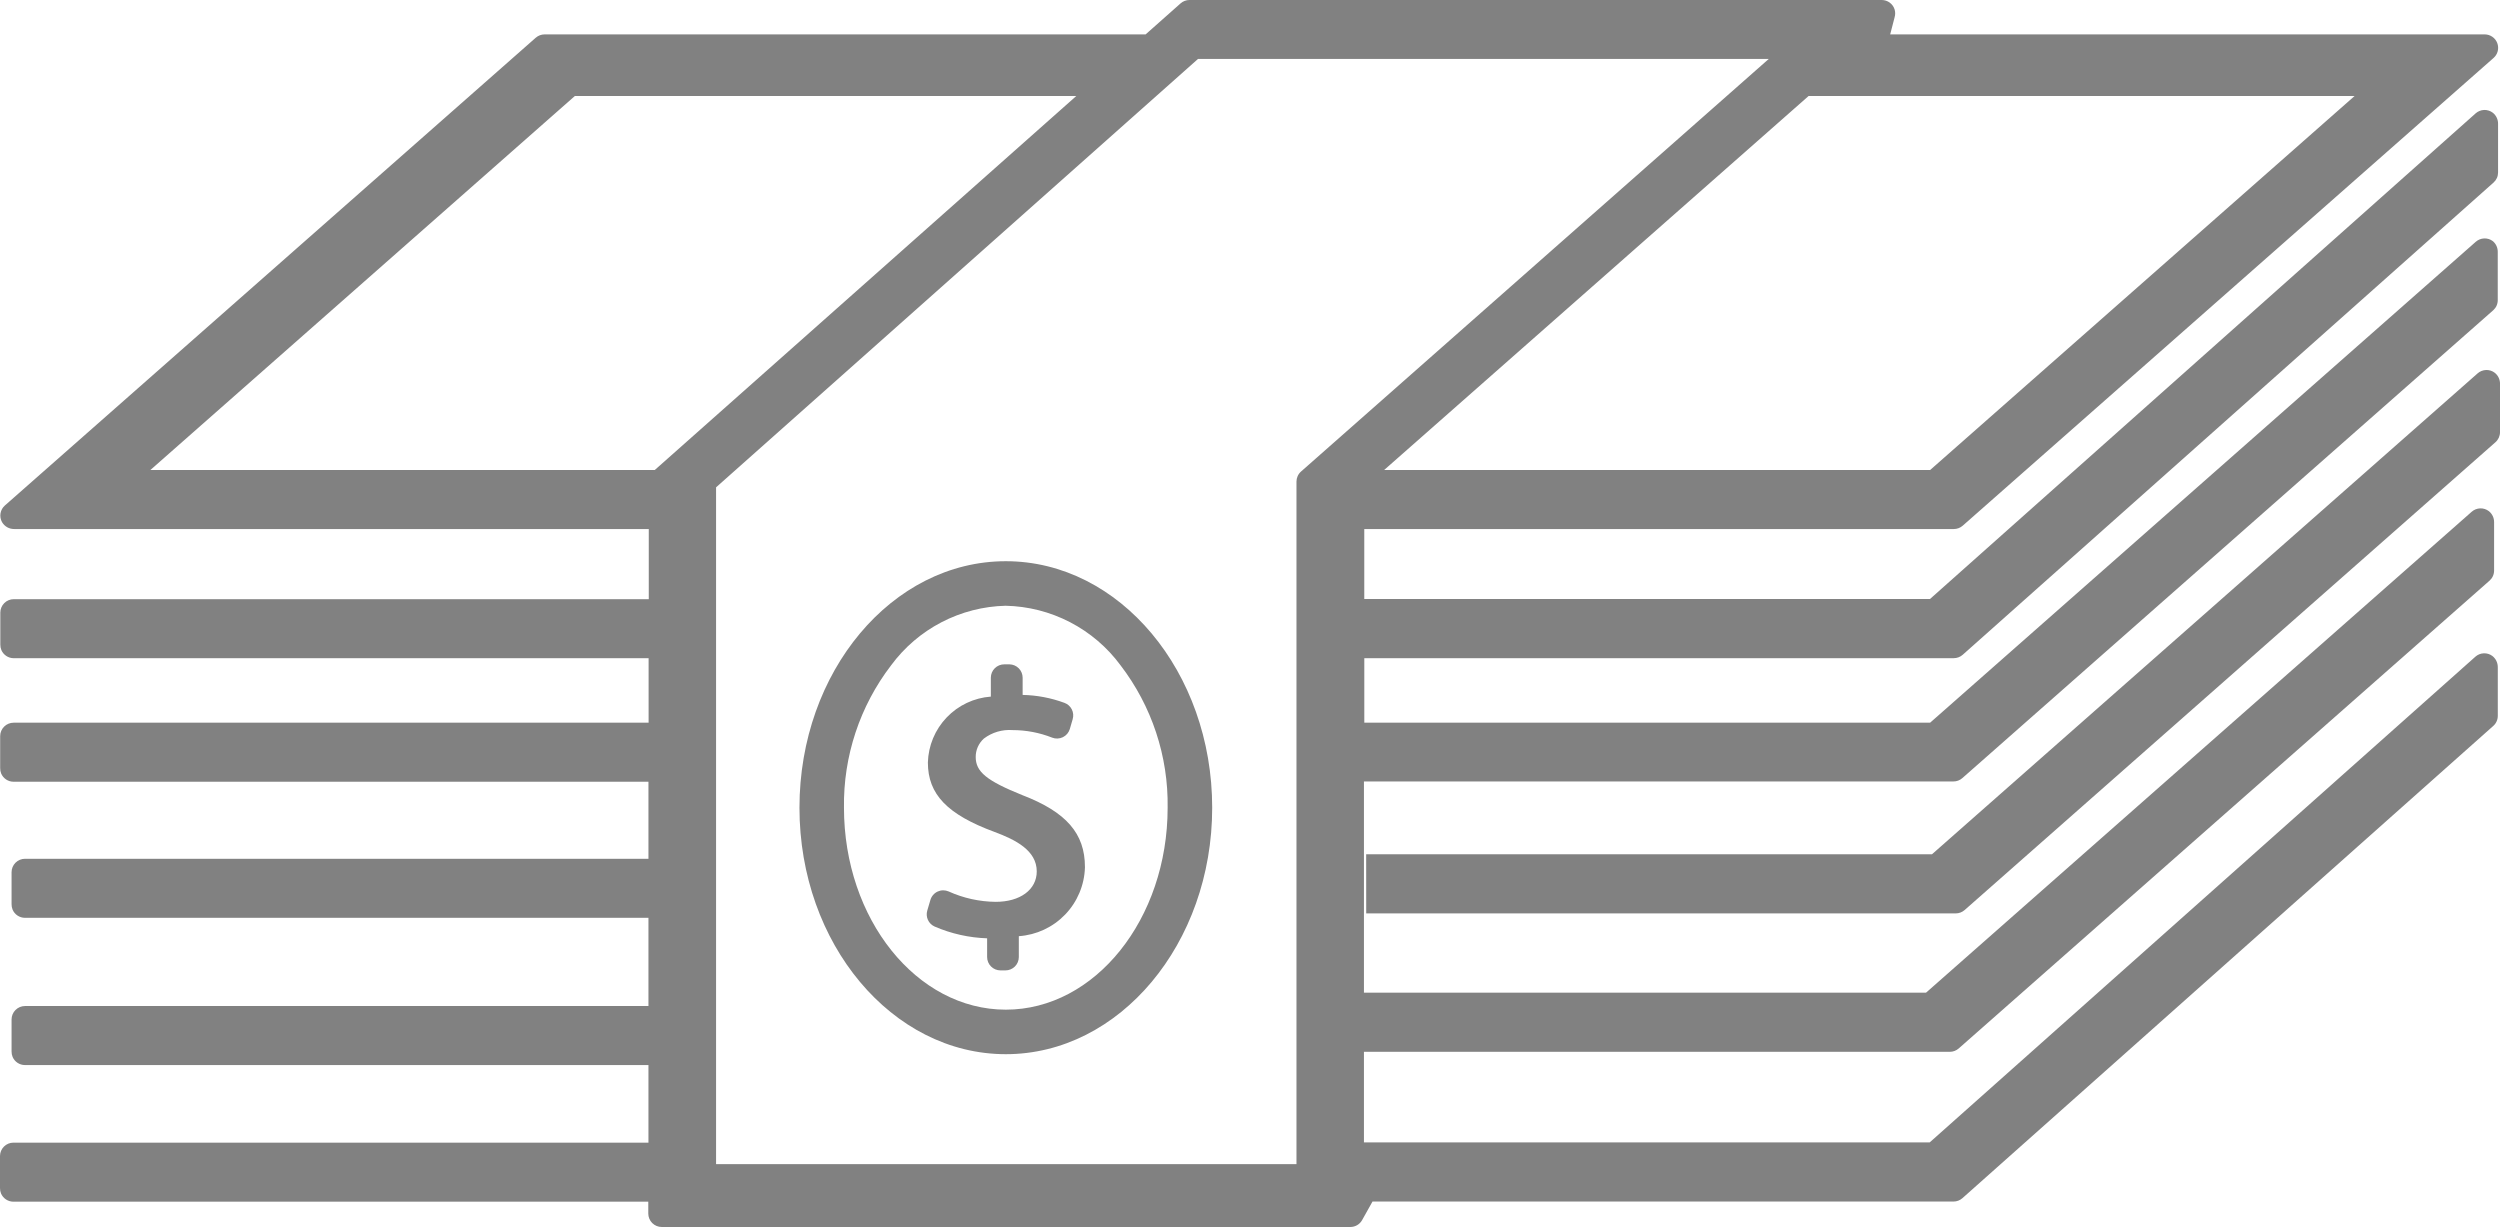 <svg width="163" height="80" viewBox="0 0 163 80" fill="none" xmlns="http://www.w3.org/2000/svg">
<path d="M64.603 44.182V45.419C63.508 45.499 62.482 45.983 61.724 46.777C60.965 47.57 60.528 48.617 60.498 49.714C60.498 51.791 61.759 53.102 64.851 54.246C66.209 54.75 67.596 55.448 67.596 56.816C67.596 58.01 66.507 58.807 64.902 58.8C63.849 58.787 62.809 58.556 61.85 58.122C61.736 58.073 61.614 58.048 61.49 58.049C61.366 58.05 61.244 58.078 61.132 58.13C61.019 58.182 60.919 58.258 60.839 58.352C60.758 58.446 60.698 58.556 60.663 58.674L60.457 59.373C60.399 59.573 60.414 59.788 60.501 59.978C60.587 60.168 60.74 60.32 60.93 60.407C62.014 60.878 63.178 61.139 64.36 61.178V62.399C64.36 62.629 64.451 62.85 64.614 63.013C64.776 63.177 64.997 63.269 65.227 63.27H65.552C65.783 63.271 66.005 63.18 66.169 63.018C66.333 62.855 66.426 62.635 66.427 62.404V61.039C67.574 60.96 68.649 60.458 69.446 59.631C70.243 58.804 70.703 57.71 70.738 56.563V56.528C70.738 54.342 69.519 52.945 66.665 51.846C64.336 50.908 63.616 50.324 63.616 49.359C63.614 49.132 63.661 48.907 63.753 48.699C63.845 48.491 63.98 48.306 64.149 48.154C64.684 47.749 65.348 47.553 66.017 47.602C66.903 47.602 67.781 47.769 68.604 48.095C68.716 48.138 68.835 48.158 68.955 48.152C69.075 48.147 69.192 48.117 69.3 48.065C69.407 48.012 69.503 47.938 69.581 47.847C69.658 47.756 69.716 47.65 69.751 47.535L69.938 46.893C70.002 46.681 69.982 46.452 69.883 46.254C69.784 46.056 69.613 45.903 69.404 45.827C68.53 45.503 67.608 45.328 66.676 45.309V44.19C66.676 43.96 66.587 43.74 66.426 43.576C66.265 43.412 66.046 43.319 65.817 43.315H65.483C65.368 43.314 65.254 43.336 65.148 43.379C65.042 43.422 64.945 43.485 64.863 43.566C64.781 43.646 64.716 43.742 64.671 43.848C64.627 43.953 64.604 44.067 64.603 44.182Z" fill="#818181"/>
<path d="M52.125 52.662C52.125 61.524 58.161 68.733 65.58 68.733C72.998 68.733 79.035 61.522 79.035 52.662C79.035 43.803 72.998 36.591 65.58 36.591C58.161 36.591 52.125 43.79 52.125 52.662ZM73.06 43.379C75.099 46.04 76.181 49.311 76.13 52.662C76.13 59.925 71.398 65.83 65.58 65.83C59.762 65.83 55.027 59.922 55.027 52.662C54.978 49.311 56.06 46.04 58.1 43.379C58.966 42.205 60.089 41.244 61.384 40.571C62.678 39.898 64.11 39.529 65.569 39.495C67.032 39.526 68.468 39.893 69.766 40.566C71.065 41.24 72.192 42.202 73.06 43.379Z" fill="#818181"/>
<path d="M162.538 15.727C162.377 15.602 162.177 15.538 161.973 15.545C161.769 15.552 161.573 15.629 161.421 15.764L125.843 47.12H88.953V42.913H127.385C127.6 42.913 127.808 42.834 127.969 42.691L162.581 11.901C162.673 11.819 162.747 11.718 162.798 11.605C162.849 11.492 162.874 11.369 162.874 11.245V8.073C162.876 7.934 162.846 7.797 162.786 7.672C162.727 7.546 162.639 7.437 162.53 7.35C162.368 7.226 162.168 7.162 161.964 7.169C161.76 7.177 161.565 7.255 161.413 7.39L125.835 39.055H88.951V34.493H127.388C127.602 34.494 127.808 34.416 127.969 34.275L162.581 3.778C162.715 3.66 162.81 3.504 162.853 3.331C162.896 3.158 162.885 2.976 162.822 2.809C162.759 2.642 162.646 2.498 162.499 2.397C162.352 2.296 162.178 2.242 161.999 2.242H123.24L123.53 1.12C123.577 0.957 123.577 0.784 123.53 0.621C123.475 0.442 123.364 0.284 123.212 0.172C123.061 0.061 122.878 0 122.69 0H77.555C77.34 5.24461e-05 77.133 0.079 76.973 0.221L74.695 2.242H35.511C35.297 2.242 35.09 2.32 34.929 2.461L0.318 32.958C0.168 33.09 0.068 33.269 0.034 33.466C-0 33.663 0.034 33.865 0.131 34.04C0.212 34.18 0.328 34.296 0.469 34.376C0.61 34.455 0.769 34.496 0.931 34.493H42.3V39.066H0.899C0.666 39.066 0.443 39.158 0.279 39.322C0.114 39.487 0.021 39.71 0.021 39.943V42.025C0.02 42.147 0.042 42.269 0.088 42.382C0.155 42.539 0.267 42.673 0.409 42.768C0.551 42.862 0.718 42.914 0.888 42.915H42.289V47.12H0.888C0.656 47.12 0.433 47.212 0.268 47.377C0.103 47.541 0.011 47.764 0.011 47.997V50.079C0.009 50.201 0.031 50.323 0.077 50.436C0.145 50.593 0.256 50.727 0.398 50.822C0.54 50.916 0.707 50.968 0.878 50.969H42.279V74.5H0.878C0.645 74.5 0.422 74.592 0.257 74.757C0.093 74.921 0 75.144 0 75.377V77.459C-0.002 77.582 0.021 77.703 0.067 77.816C0.134 77.973 0.246 78.107 0.388 78.202C0.53 78.297 0.696 78.348 0.867 78.35H42.268V79.123C42.268 79.355 42.36 79.578 42.525 79.743C42.69 79.907 42.913 80 43.145 80H88.043C88.199 80 88.353 79.958 88.487 79.88C88.622 79.801 88.733 79.688 88.809 79.552L89.487 78.341H127.366C127.582 78.342 127.789 78.263 127.95 78.12L162.562 47.33C162.655 47.248 162.729 47.147 162.779 47.034C162.83 46.921 162.856 46.798 162.856 46.675V43.513C162.858 43.369 162.828 43.227 162.766 43.097C162.704 42.967 162.612 42.854 162.498 42.766C162.336 42.647 162.138 42.587 161.937 42.596C161.736 42.605 161.544 42.683 161.394 42.817L125.816 74.484H88.929V50.951H127.363C127.578 50.952 127.785 50.874 127.945 50.732L162.557 20.23C162.65 20.147 162.725 20.046 162.776 19.933C162.827 19.819 162.853 19.696 162.853 19.572V16.423C162.855 16.291 162.827 16.16 162.773 16.04C162.719 15.92 162.638 15.813 162.538 15.727ZM42.692 30.643H9.806L37.48 6.26H70.173L42.692 30.643ZM78.109 3.844H115.322L84.826 30.745C84.733 30.827 84.658 30.929 84.607 31.042C84.556 31.156 84.53 31.279 84.53 31.403V75.902H46.688V31.774L78.109 3.844ZM117.92 6.26H153.519L125.846 30.643H90.247L117.92 6.26Z" fill="#818181"/>
<path d="M43.032 55.992H1.632C1.399 55.992 1.176 56.085 1.011 56.249C0.846 56.414 0.754 56.637 0.754 56.869V58.952C0.752 59.074 0.775 59.195 0.821 59.309C0.888 59.466 0.999 59.6 1.141 59.694C1.284 59.789 1.45 59.84 1.621 59.842H43.022" fill="#818181"/>
<path d="M43.032 65.593H1.632C1.399 65.593 1.176 65.685 1.011 65.85C0.846 66.014 0.754 66.237 0.754 66.47V68.552C0.752 68.674 0.775 68.796 0.821 68.909C0.888 69.066 0.999 69.2 1.141 69.295C1.284 69.389 1.45 69.441 1.621 69.442H43.022" fill="#818181"/>
<path d="M89.077 59.554H127.511C127.725 59.554 127.932 59.477 128.093 59.335L162.704 28.833C162.798 28.75 162.872 28.649 162.923 28.536C162.974 28.422 163.001 28.299 163.001 28.175V25.026C163.003 24.888 162.973 24.751 162.914 24.626C162.855 24.502 162.767 24.392 162.659 24.306C162.498 24.181 162.298 24.117 162.094 24.124C161.89 24.131 161.694 24.208 161.541 24.343L125.964 55.699H89.074" fill="#818181"/>
<path d="M88.691 68.579H127.126C127.34 68.579 127.547 68.501 127.707 68.36L162.319 37.858C162.412 37.775 162.487 37.674 162.538 37.56C162.589 37.447 162.615 37.324 162.615 37.199V34.05C162.617 33.912 162.588 33.775 162.529 33.65C162.47 33.524 162.382 33.414 162.274 33.328C162.112 33.203 161.912 33.139 161.708 33.146C161.504 33.153 161.309 33.23 161.156 33.365L125.578 64.721H88.691" fill="#818181"/>
</svg>
